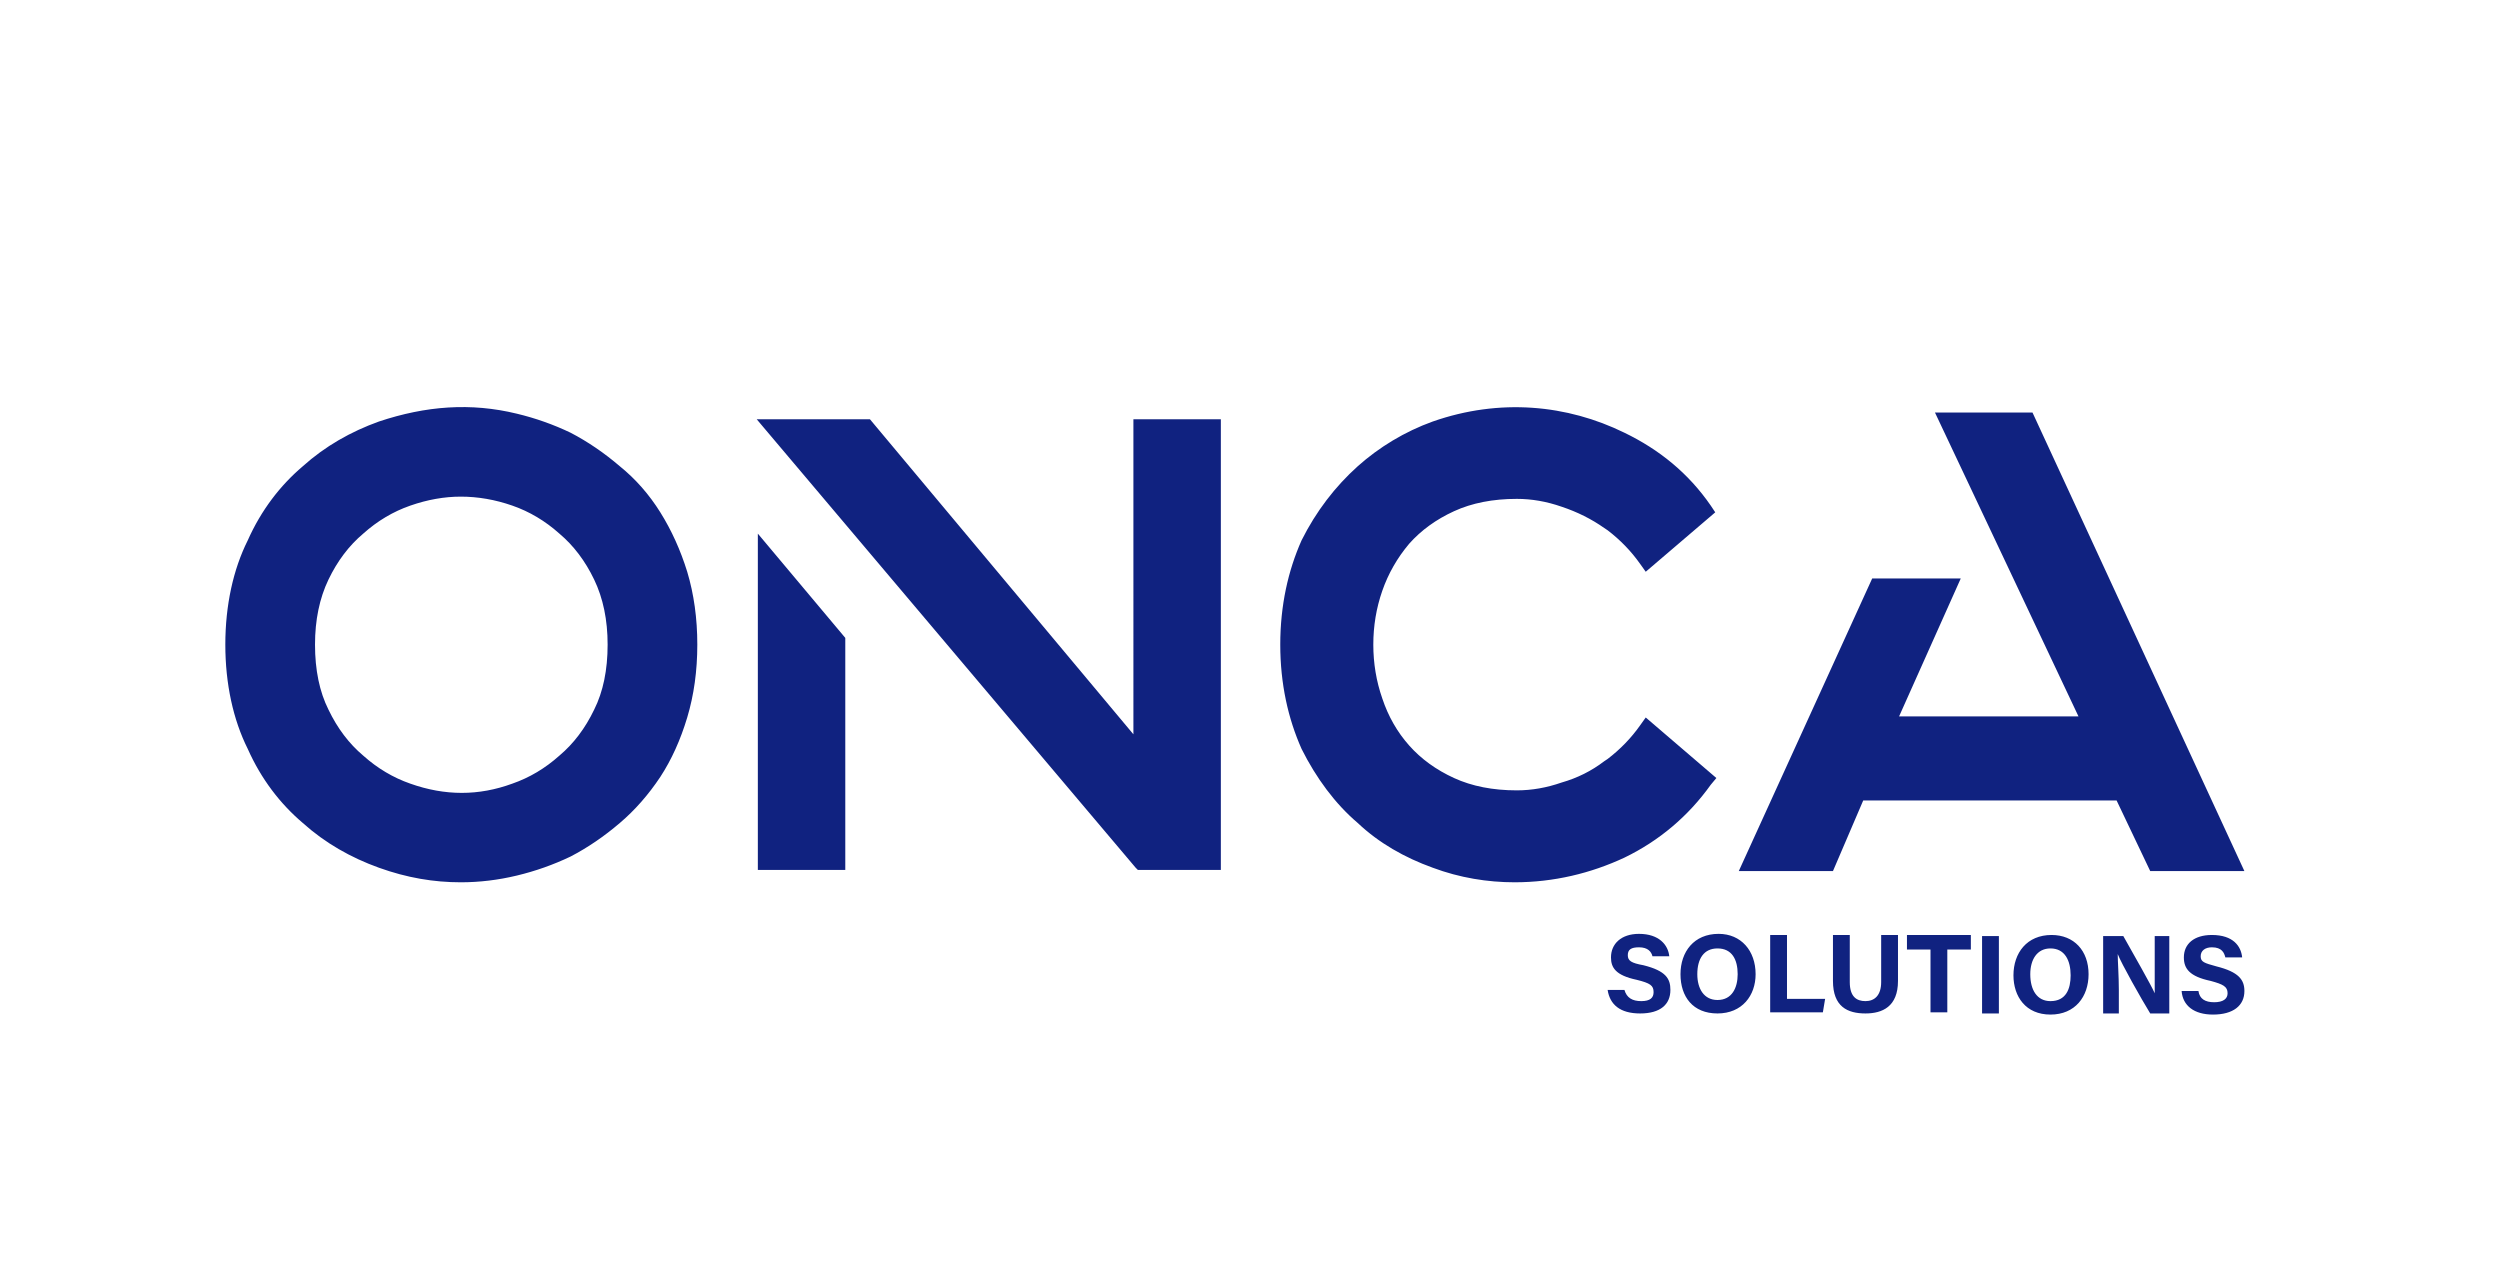 <svg version="1.2" xmlns="http://www.w3.org/2000/svg" viewBox="0 0 223 114" width="223" height="114">
	<title>ONCA-pdf</title>
	<style>
		.s0 { fill: #102280 } 
	</style>
	<path id="Path 1" fill-rule="evenodd" class="s0" d="m61.3 51q0.9 3 0.9 6.5 0 3.5-0.9 6.5-0.9 3-2.4 5.3-1.6 2.4-3.6 4.1-2.1 1.8-4.4 3-2.3 1.1-4.8 1.7-2.5 0.6-5 0.6c-2.4 0-4.8-0.4-7.3-1.3-2.5-0.9-4.8-2.2-6.8-4-2-1.7-3.7-3.9-4.9-6.6-1.3-2.6-2-5.8-2-9.3 0-3.5 0.7-6.7 2-9.3 1.2-2.7 2.9-4.9 4.9-6.6 2-1.8 4.3-3.1 6.8-4 4.2-1.4 8.2-1.7 12.3-0.7q2.5 0.6 4.8 1.7 2.3 1.2 4.4 3 2.1 1.7 3.6 4.1 1.5 2.4 2.4 5.3zm-8.3 0.7q-1.2-2.5-3.1-4.1-1.9-1.7-4.2-2.5-2.3-0.8-4.6-0.8-2.2 0-4.5 0.8-2.3 0.8-4.2 2.5-1.9 1.6-3.1 4.1-1.2 2.5-1.2 5.8 0 3.4 1.2 5.8 1.2 2.5 3.1 4.1 1.9 1.7 4.2 2.5c3.1 1.1 6.1 1.1 9.1 0q2.3-0.8 4.2-2.5 1.9-1.6 3.1-4.1 1.2-2.4 1.2-5.8 0-3.3-1.2-5.8zm14.6-4.1l7.8 9.3v20.7h-7.8zm48.5 19.2c-1.2-2.7-1.9-5.8-1.9-9.3 0-3.5 0.7-6.6 1.9-9.3 1.3-2.6 3-4.8 5-6.6 1.9-1.7 4.2-3.1 6.7-4 6-2.1 12-1.5 17.1 1 3.1 1.5 5.7 3.6 7.7 6.5l0.4 0.6-6.2 5.3-0.5-0.7q-1.2-1.7-2.9-3l-0.3-0.2q-1.7-1.2-3.8-1.9-2-0.7-4-0.7-3.2 0-5.6 1.1-2.4 1.1-4 2.9-1.6 1.9-2.4 4.2-0.8 2.3-0.8 4.8 0 2.5 0.8 4.8 0.8 2.4 2.4 4.2 1.6 1.8 4 2.9 2.4 1.1 5.6 1.1 2 0 4-0.7 2.1-0.6 3.8-1.9l0.3-0.2q1.7-1.3 2.9-3l0.5-0.7 6.3 5.4-0.5 0.6c-2 2.8-4.6 5-7.7 6.5-3 1.4-6.3 2.2-9.8 2.2-2.4 0-4.9-0.4-7.3-1.3-2.5-0.9-4.8-2.2-6.7-4-2-1.7-3.7-4-5-6.6zm72.7 4.6h-22.6l-2.7 6.3h-8.4l11.9-26.1h7.9l-5.5 12.3h16l-12.8-27.1h8.7l18.9 40.9h-8.4zm-87.7-34h7.8v40.2h-7.4l-0.2-0.2-33.8-40h10.1l23.5 28.1zm43.8 50.9c0.2 0.7 0.7 1 1.5 1 0.8 0 1.1-0.3 1.1-0.8 0-0.6-0.3-0.8-1.5-1.1-1.9-0.4-2.3-1.1-2.3-2 0-1.2 0.9-2.1 2.5-2.1 1.8 0 2.6 1 2.7 2h-1.5c-0.1-0.4-0.4-0.8-1.2-0.8-0.7 0-1 0.2-1 0.7 0 0.5 0.3 0.7 1.4 0.9 2 0.5 2.4 1.2 2.4 2.2 0 1.3-0.9 2.1-2.7 2.1-1.8 0-2.7-0.8-2.9-2.1z"/>
	<path id="Path 2" fill-rule="evenodd" class="s0" d="m156.6 86.9c0 1.9-1.2 3.5-3.4 3.5-2.2 0-3.3-1.5-3.3-3.5 0-2 1.2-3.6 3.4-3.6 2 0 3.3 1.5 3.3 3.6zm-5.2 0c0 1.3 0.6 2.3 1.8 2.3 1.3 0 1.8-1.1 1.8-2.3 0-1.3-0.5-2.3-1.8-2.3-1.2 0-1.8 0.9-1.8 2.3zm6.5-3.5h1.5v5.7h3.4l-0.2 1.2h-4.7zm7.1 0v4.2c0 1.3 0.6 1.7 1.4 1.7 0.8 0 1.4-0.5 1.4-1.7v-4.2h1.5v4.1c0 2.3-1.4 2.9-2.9 2.9-1.6 0-2.9-0.6-2.9-2.9v-4.1zm7.2 1.3h-2.1v-1.3h5.7v1.3h-2.1v5.6h-1.5zm6.1 5.7h-1.5v-6.9h1.5zm8-3.5c0 2-1.2 3.6-3.4 3.6-2.2 0-3.3-1.6-3.3-3.5 0-2 1.2-3.6 3.4-3.6 2 0 3.3 1.4 3.3 3.5zm-5.2 0c0 1.4 0.6 2.4 1.8 2.4 1.4 0 1.8-1.1 1.8-2.3 0-1.3-0.5-2.4-1.8-2.4-1.2 0-1.8 1-1.8 2.3zm6.5 3.5v-6.9h1.8c0.9 1.6 2.5 4.4 2.8 5.1 0-0.7 0-1.9 0-3v-2.1h1.3v6.9h-1.7c-0.8-1.3-2.6-4.5-2.9-5.3 0 0.6 0.1 2 0.1 3.2v2.1zm8.5-2c0.1 0.7 0.6 1 1.4 1 0.8 0 1.2-0.3 1.2-0.8 0-0.6-0.4-0.8-1.5-1.1-1.9-0.4-2.4-1.1-2.4-2.1 0-1.2 0.9-2 2.5-2 1.9 0 2.6 1 2.7 2h-1.5c-0.1-0.4-0.3-0.9-1.2-0.9-0.6 0-1 0.3-1 0.8 0 0.5 0.3 0.6 1.4 0.9 2 0.5 2.5 1.2 2.5 2.2 0 1.3-1 2.1-2.8 2.1-1.7 0-2.7-0.8-2.8-2.1z"/>
</svg>